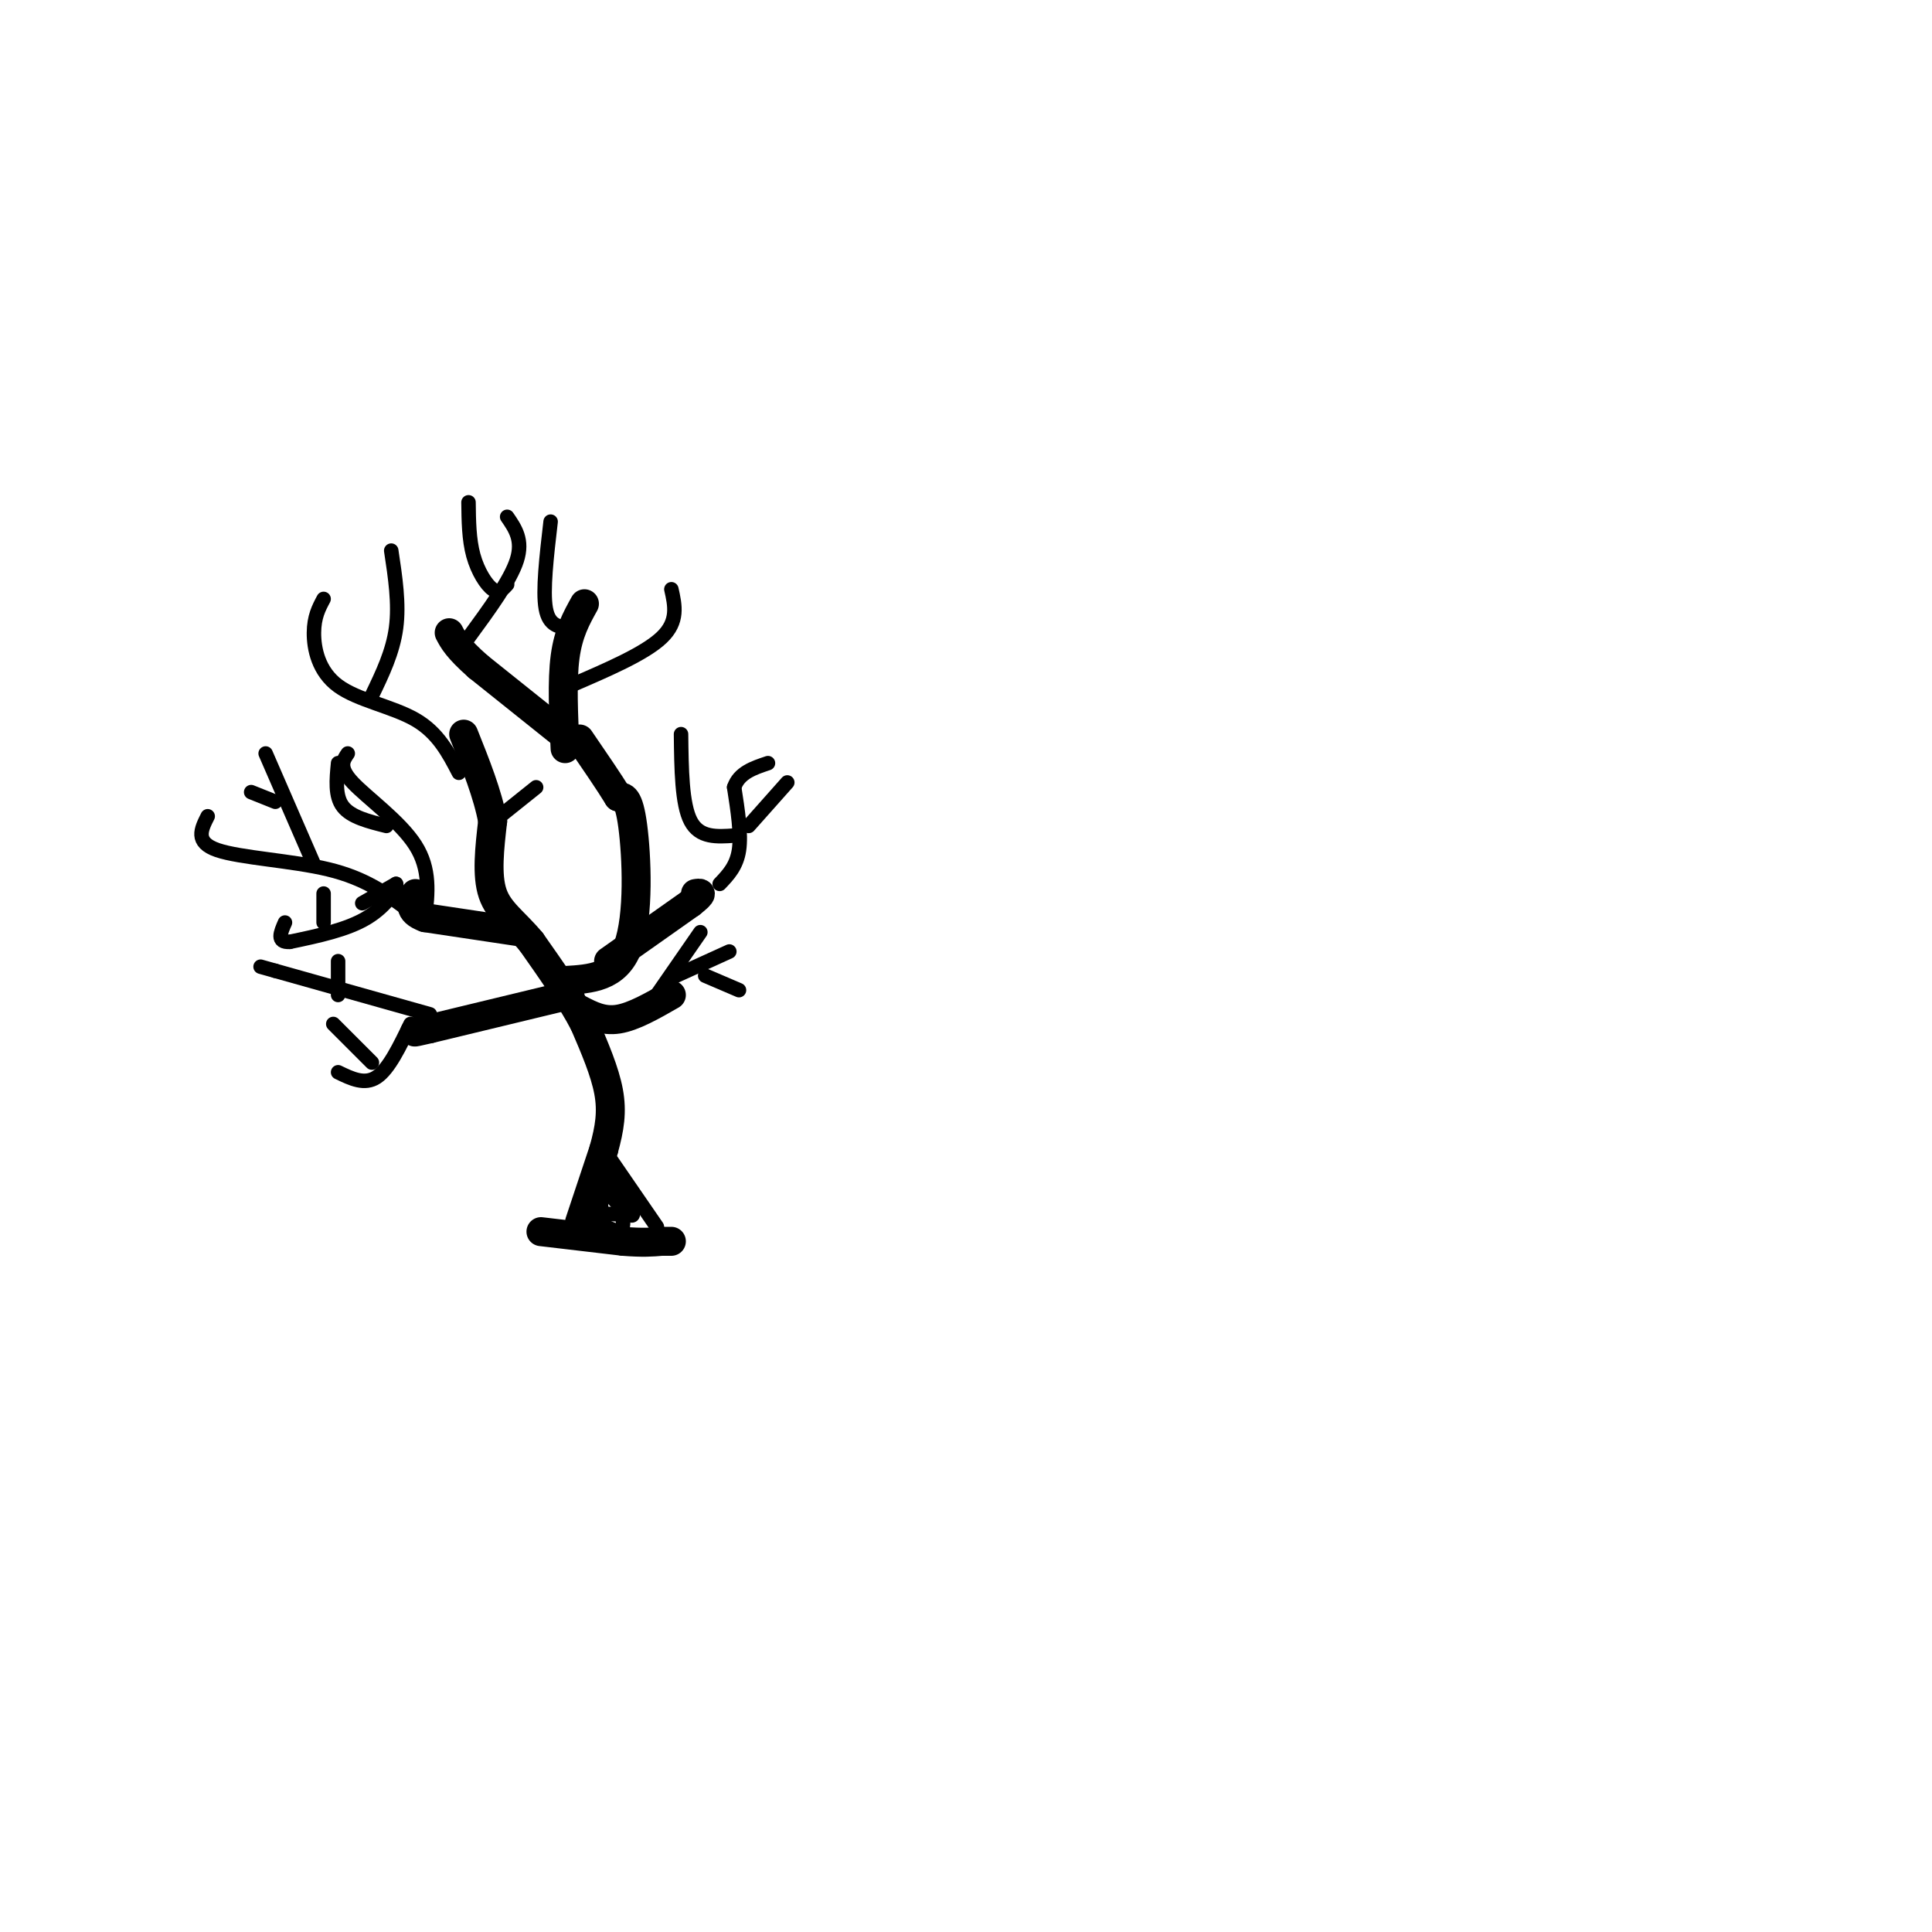 <svg viewBox='0 0 400 400' version='1.1' xmlns='http://www.w3.org/2000/svg' xmlns:xlink='http://www.w3.org/1999/xlink'><g fill='none' stroke='#000000' stroke-width='6' stroke-linecap='round' stroke-linejoin='round'><path d='M112,255c0.000,0.000 17.000,2.000 17,2'/><path d='M129,257c4.167,0.333 6.083,0.167 8,0'/><path d='M137,257c1.667,0.000 1.833,0.000 2,0'/><path d='M120,253c0.000,0.000 5.000,-15.000 5,-15'/><path d='M125,238c1.222,-4.378 1.778,-7.822 1,-12c-0.778,-4.178 -2.889,-9.089 -5,-14'/><path d='M121,212c-2.667,-5.167 -6.833,-11.083 -11,-17'/><path d='M110,195c-3.489,-4.200 -6.711,-6.200 -8,-10c-1.289,-3.800 -0.644,-9.400 0,-15'/><path d='M102,170c-1.000,-5.500 -3.500,-11.750 -6,-18'/><path d='M117,203c5.311,-0.311 10.622,-0.622 13,-7c2.378,-6.378 1.822,-18.822 1,-25c-0.822,-6.178 -1.911,-6.089 -3,-6'/><path d='M128,165c-1.833,-3.000 -4.917,-7.500 -8,-12'/><path d='M108,193c0.000,0.000 -20.000,-3.000 -20,-3'/><path d='M88,190c-3.667,-1.333 -2.833,-3.167 -2,-5'/><path d='M126,199c0.000,0.000 17.000,-12.000 17,-12'/><path d='M143,187c3.000,-2.333 2.000,-2.167 1,-2'/><path d='M118,206c0.000,0.000 -29.000,7.000 -29,7'/><path d='M89,213c-5.000,1.167 -3.000,0.583 -1,0'/><path d='M120,209c2.417,1.250 4.833,2.500 8,2c3.167,-0.500 7.083,-2.750 11,-5'/><path d='M119,154c0.000,0.000 -20.000,-16.000 -20,-16'/><path d='M99,138c-4.333,-3.833 -5.167,-5.417 -6,-7'/><path d='M117,155c-0.333,-7.000 -0.667,-14.000 0,-19c0.667,-5.000 2.333,-8.000 4,-11'/></g>
<g fill='none' stroke='#000000' stroke-width='3' stroke-linecap='round' stroke-linejoin='round'><path d='M149,183c1.750,-1.833 3.500,-3.667 4,-7c0.500,-3.333 -0.250,-8.167 -1,-13'/><path d='M152,163c1.000,-3.000 4.000,-4.000 7,-5'/><path d='M152,173c-3.583,0.250 -7.167,0.500 -9,-3c-1.833,-3.500 -1.917,-10.750 -2,-18'/><path d='M155,171c0.000,0.000 8.000,-9.000 8,-9'/><path d='M118,142c7.750,-3.333 15.500,-6.667 19,-10c3.500,-3.333 2.750,-6.667 2,-10'/><path d='M118,130c-2.167,-0.167 -4.333,-0.333 -5,-4c-0.667,-3.667 0.167,-10.833 1,-18'/><path d='M97,132c4.333,-5.917 8.667,-11.833 10,-16c1.333,-4.167 -0.333,-6.583 -2,-9'/><path d='M105,121c-0.844,0.956 -1.689,1.911 -3,1c-1.311,-0.911 -3.089,-3.689 -4,-7c-0.911,-3.311 -0.956,-7.156 -1,-11'/><path d='M95,160c-2.155,-4.143 -4.310,-8.286 -9,-11c-4.690,-2.714 -11.917,-4.000 -16,-7c-4.083,-3.000 -5.024,-7.714 -5,-11c0.024,-3.286 1.012,-5.143 2,-7'/><path d='M77,144c2.167,-4.500 4.333,-9.000 5,-14c0.667,-5.000 -0.167,-10.500 -1,-16'/><path d='M101,171c0.000,0.000 10.000,-8.000 10,-8'/><path d='M88,190c0.578,-5.022 1.156,-10.044 -2,-15c-3.156,-4.956 -10.044,-9.844 -13,-13c-2.956,-3.156 -1.978,-4.578 -1,-6'/><path d='M80,171c-3.667,-0.917 -7.333,-1.833 -9,-4c-1.667,-2.167 -1.333,-5.583 -1,-9'/><path d='M84,188c-4.244,-3.089 -8.489,-6.178 -16,-8c-7.511,-1.822 -18.289,-2.378 -23,-4c-4.711,-1.622 -3.356,-4.311 -2,-7'/><path d='M65,179c0.000,0.000 -10.000,-23.000 -10,-23'/><path d='M75,187c0.000,0.000 7.000,-4.000 7,-4'/><path d='M82,183c0.467,0.711 -1.867,4.489 -6,7c-4.133,2.511 -10.067,3.756 -16,5'/><path d='M60,195c-2.833,0.167 -1.917,-1.917 -1,-4'/><path d='M67,191c0.000,0.000 0.000,-6.000 0,-6'/><path d='M57,166c0.000,0.000 -5.000,-2.000 -5,-2'/><path d='M89,210c0.000,0.000 -32.000,-9.000 -32,-9'/><path d='M57,201c-5.333,-1.500 -2.667,-0.750 0,0'/><path d='M85,212c-2.250,4.667 -4.500,9.333 -7,11c-2.500,1.667 -5.250,0.333 -8,-1'/><path d='M77,220c0.000,0.000 -8.000,-8.000 -8,-8'/><path d='M70,206c0.000,0.000 0.000,-7.000 0,-7'/><path d='M136,206c0.000,0.000 9.000,-13.000 9,-13'/><path d='M140,202c0.000,0.000 11.000,-5.000 11,-5'/><path d='M146,202c0.000,0.000 7.000,3.000 7,3'/><path d='M136,254c0.000,0.000 -11.000,-16.000 -11,-16'/><path d='M125,238c-0.467,0.933 3.867,11.267 4,15c0.133,3.733 -3.933,0.867 -8,-2'/><path d='M121,251c1.381,-0.024 8.833,0.917 10,0c1.167,-0.917 -3.952,-3.690 -6,-6c-2.048,-2.310 -1.024,-4.155 0,-6'/><path d='M125,239c1.600,1.956 5.600,9.844 6,12c0.400,2.156 -2.800,-1.422 -6,-5'/><path d='M125,246c-1.000,0.833 -0.500,5.417 0,10'/><path d='M125,256c0.000,1.167 0.000,-0.917 0,-3'/></g>
</svg>